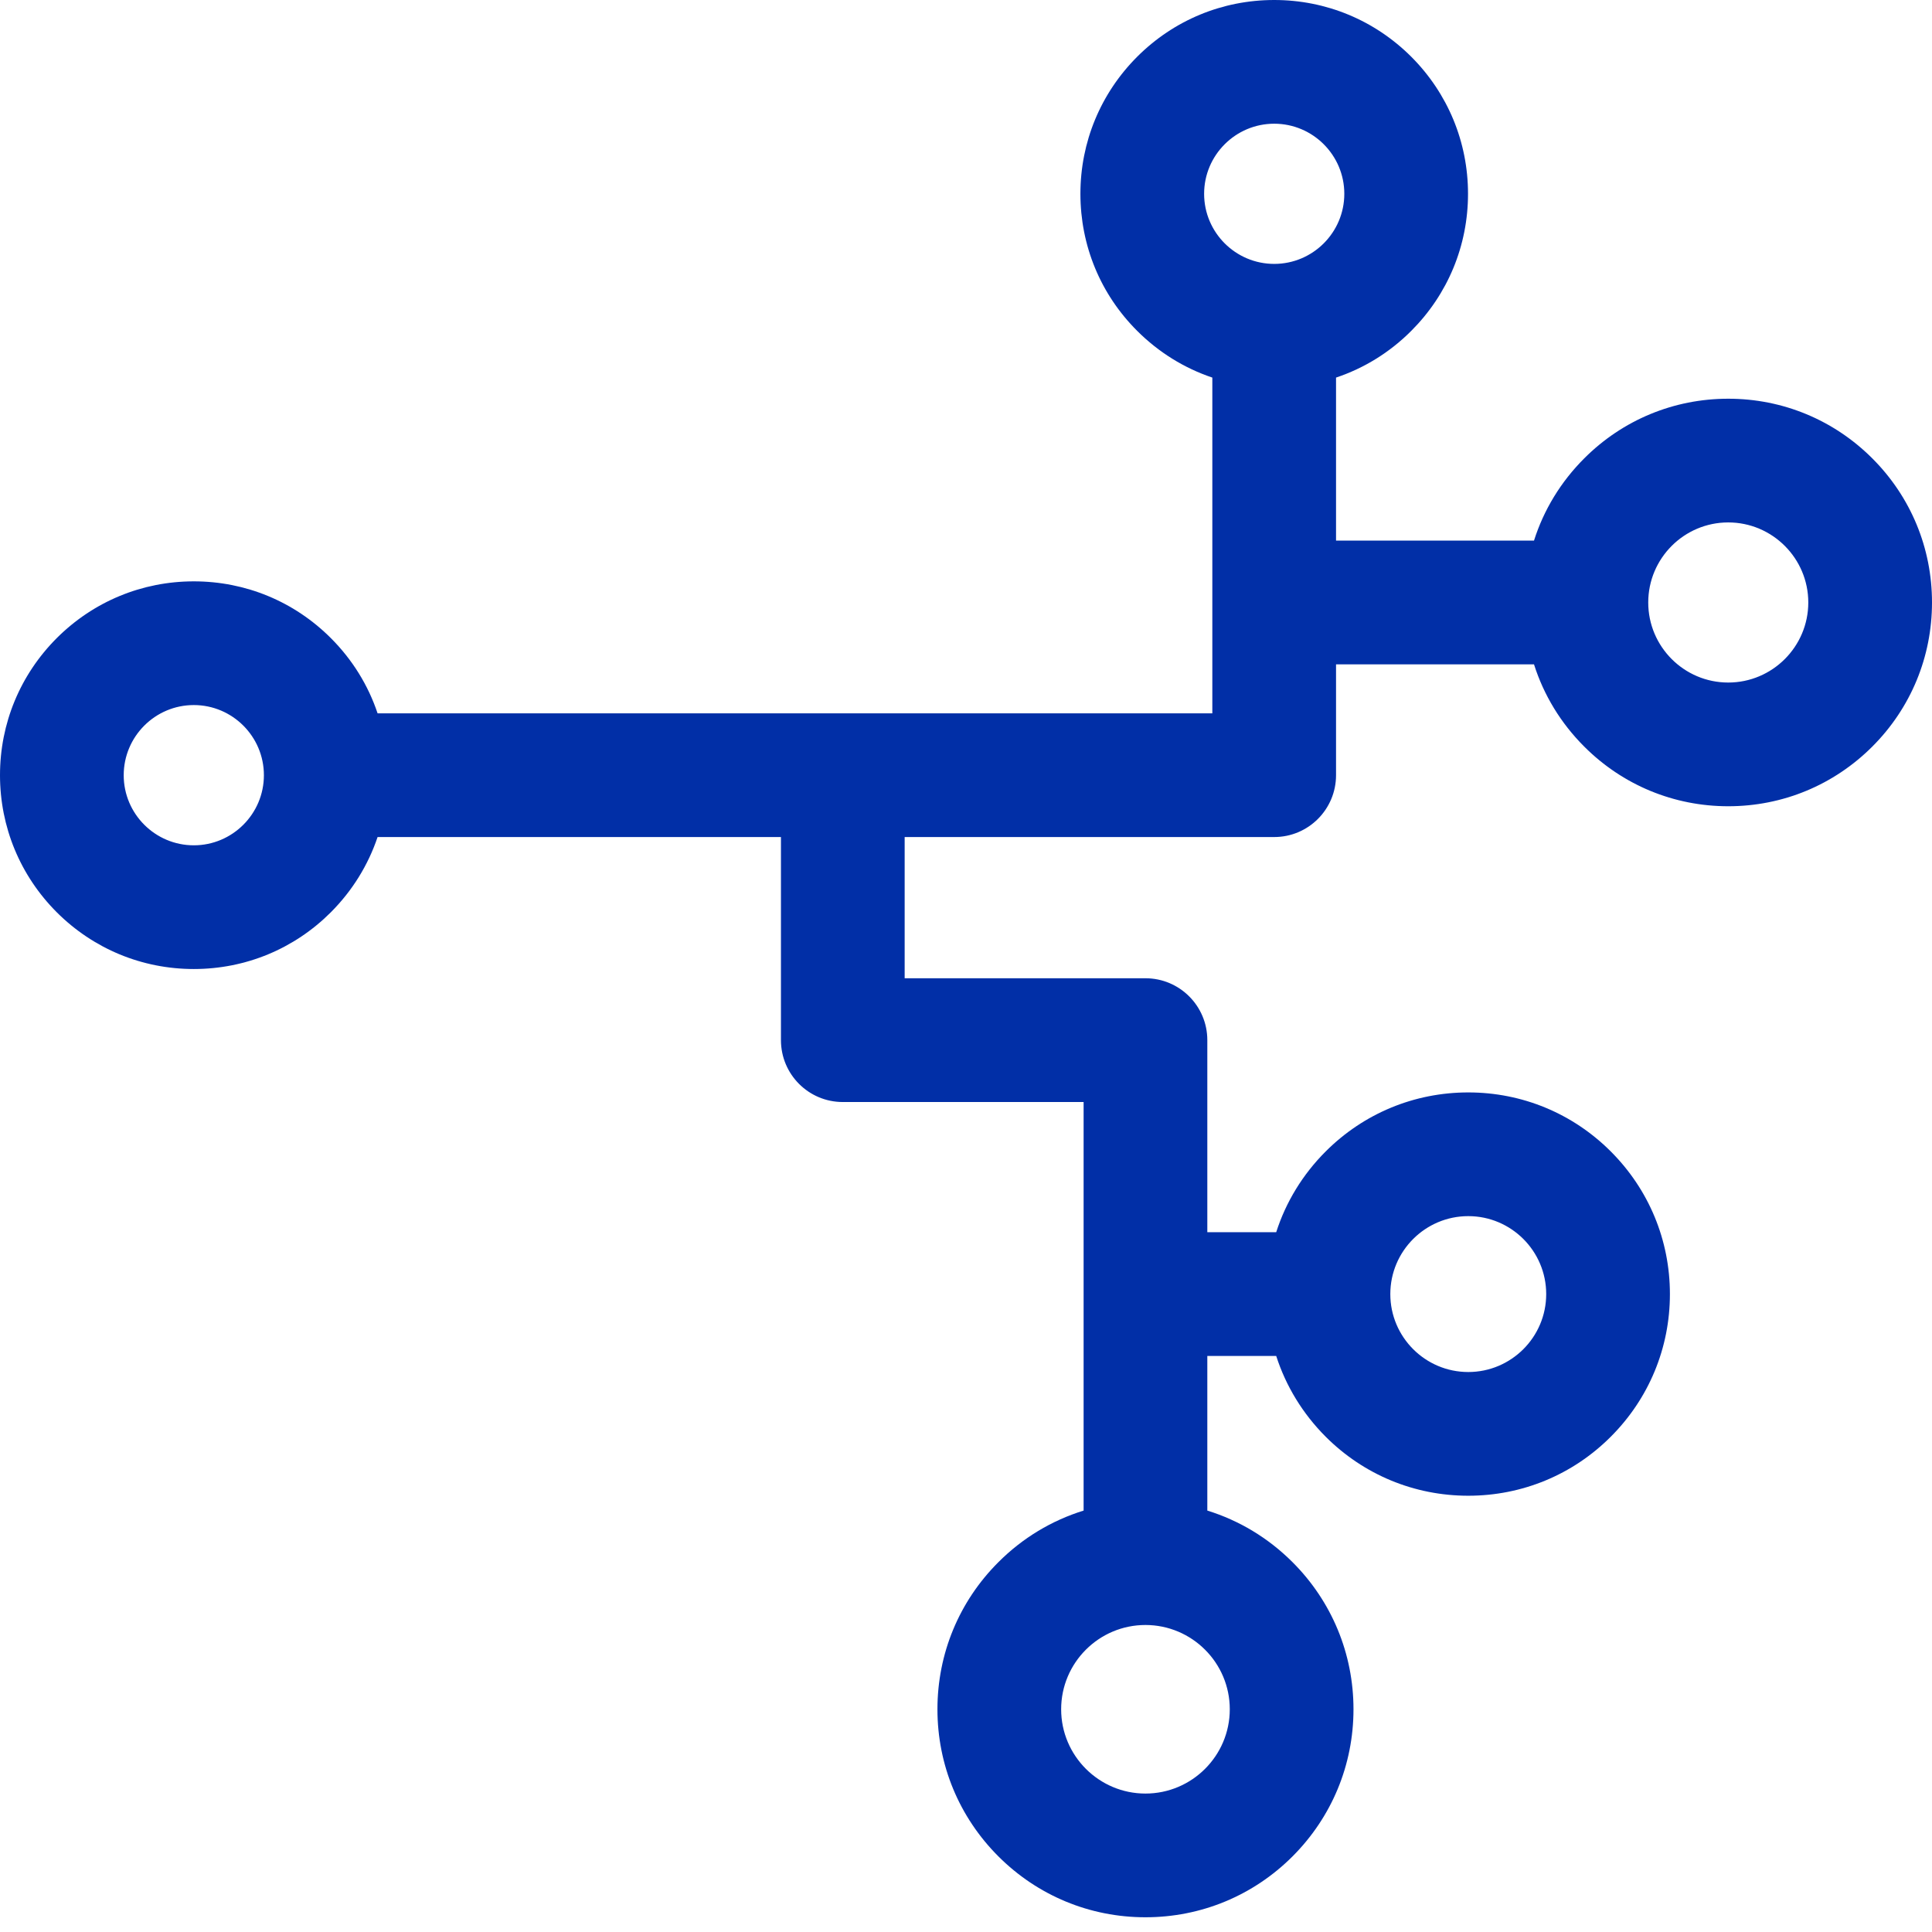 <svg width="32" height="32" viewBox="0 0 32 32" fill="none" xmlns="http://www.w3.org/2000/svg">
<g id="Outlines_Final" clip-path="url(#clip0_335_1525)">
<path id="Vector" d="M31.012 7.593C30.374 6.955 29.527 6.604 28.625 6.604C27.724 6.604 26.876 6.955 26.239 7.593C25.851 7.981 25.569 8.446 25.408 8.954H22.129V6.254C22.593 6.099 23.019 5.837 23.375 5.48C23.981 4.874 24.315 4.068 24.315 3.21C24.315 2.353 23.981 1.547 23.375 0.94C22.768 0.334 21.962 0 21.105 0C20.247 0 19.441 0.334 18.835 0.94C18.229 1.547 17.895 2.353 17.895 3.21C17.895 4.068 18.228 4.874 18.835 5.48C19.191 5.836 19.616 6.098 20.08 6.254V11.815H6.254C6.099 11.351 5.837 10.926 5.48 10.569C4.874 9.963 4.068 9.629 3.21 9.629C2.353 9.629 1.547 9.963 0.94 10.569C0.334 11.176 0 11.982 0 12.839C0 13.697 0.334 14.503 0.94 15.11C1.547 15.716 2.353 16.05 3.21 16.05C4.068 16.05 4.874 15.716 5.48 15.11C5.836 14.753 6.098 14.328 6.254 13.864H12.935V17.228C12.935 17.794 13.393 18.253 13.959 18.253H17.948V25.02C17.421 25.183 16.937 25.473 16.536 25.875C15.885 26.525 15.527 27.39 15.527 28.311C15.527 29.231 15.885 30.096 16.536 30.747C17.187 31.398 18.052 31.756 18.972 31.756C19.893 31.756 20.758 31.398 21.409 30.747C22.059 30.096 22.418 29.231 22.418 28.311C22.418 27.391 22.059 26.525 21.409 25.875C21.007 25.473 20.524 25.183 19.997 25.02V22.459H21.138C21.298 22.957 21.576 23.414 21.957 23.796C22.588 24.427 23.427 24.774 24.319 24.774C25.211 24.774 26.05 24.427 26.68 23.796C27.311 23.165 27.659 22.326 27.659 21.434C27.659 20.542 27.311 19.703 26.68 19.072C26.049 18.441 25.211 18.094 24.319 18.094C23.427 18.094 22.588 18.441 21.957 19.072C21.576 19.453 21.298 19.91 21.138 20.409H19.997V17.228C19.997 16.662 19.538 16.203 18.972 16.203H14.984V13.864H21.105C21.671 13.864 22.129 13.405 22.129 12.839V11.004H25.408C25.569 11.512 25.851 11.977 26.239 12.365C26.876 13.003 27.724 13.354 28.625 13.354C29.527 13.354 30.374 13.003 31.012 12.365C31.649 11.728 32 10.88 32 9.979C32 9.077 31.649 8.23 31.012 7.593L31.012 7.593ZM24.319 20.143C25.031 20.143 25.61 20.722 25.61 21.434C25.61 22.146 25.031 22.725 24.319 22.725C23.607 22.725 23.028 22.146 23.028 21.434C23.028 20.722 23.607 20.143 24.319 20.143ZM18.972 29.707C18.203 29.707 17.576 29.081 17.576 28.311C17.576 27.541 18.202 26.915 18.972 26.915C19.742 26.915 20.369 27.541 20.369 28.311C20.369 29.081 19.742 29.707 18.972 29.707ZM3.21 14.001C2.57 14.001 2.049 13.48 2.049 12.84C2.049 12.199 2.57 11.678 3.21 11.678C3.85 11.678 4.371 12.199 4.371 12.84C4.371 13.48 3.85 14.001 3.21 14.001ZM21.105 2.049C21.745 2.049 22.266 2.57 22.266 3.21C22.266 3.85 21.745 4.371 21.105 4.371C20.465 4.371 19.944 3.85 19.944 3.21C19.944 2.57 20.465 2.049 21.105 2.049ZM28.625 11.305C27.894 11.305 27.3 10.71 27.3 9.979C27.3 9.248 27.894 8.653 28.625 8.653C29.356 8.653 29.951 9.248 29.951 9.979C29.951 10.71 29.356 11.305 28.625 11.305Z" fill="#012FA7"/>
</g>
<defs>
<clipPath id="clip0_335_1525">
<rect width="32" height="31.756" fill="white"/>
</clipPath>
</defs>
</svg>
